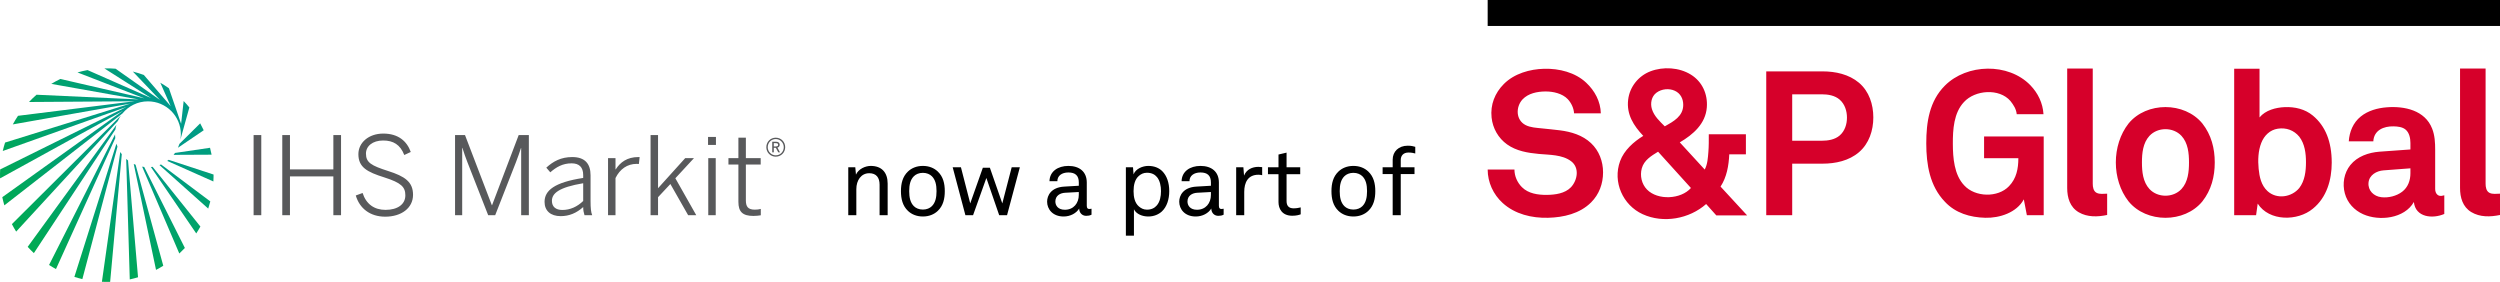 <?xml version="1.0" encoding="UTF-8"?>
<!-- Generator: Adobe Illustrator 25.4.1, SVG Export Plug-In . SVG Version: 6.00 Build 0)  -->
<svg xmlns="http://www.w3.org/2000/svg" xmlns:xlink="http://www.w3.org/1999/xlink" version="1.1" id="Layer_1" x="0px" y="0px" viewBox="0 0 842.879 95.044" xml:space="preserve">
<g id="Lockup_hz">
	<g>
		<path id="Wordmark_5_" fill="#D6002A" d="M540.475,58.118c0,3.815-1.311,7.399-4.034,10.12    c-3.795,3.797-9.286,5.057-14.499,5.187c-5.496,0.137-11.167-1.212-15.312-4.982    c-3.172-2.871-5.06-7.003-5.06-11.282h9.025c0,2.221,0.963,4.385,2.53,5.949    c2.157,2.16,5.417,2.623,8.346,2.596c2.817-0.025,6.154-0.449,8.2-2.596    c2.193-2.372,2.927-6.567,0.036-8.75c-3.015-2.276-7.321-2.122-10.902-2.461    c-3.736-0.354-7.56-0.981-10.685-3.21c-2.978-2.125-4.846-5.437-5.231-9.064    c-0.458-4.318,1.097-8.265,4.149-11.319c3.515-3.515,8.751-5.009,13.61-5.121    c5.002-0.115,10.429,1.196,14.151,4.71c2.887,2.709,4.831,6.32,4.923,10.325h-9.025    c-0.096-1.77-0.924-3.494-2.12-4.786c-1.837-1.944-4.998-2.624-7.572-2.596    c-2.743,0.029-5.712,0.609-7.676,2.665c-2.352,2.559-2.297,6.947,1.008,8.655    c1.658,0.857,3.681,0.923,5.503,1.124c2.024,0.223,4.052,0.393,6.071,0.653    c3.825,0.493,7.627,1.618,10.501,4.317C539.14,50.812,540.475,54.417,540.475,58.118z     M578.65,72.615l-3.419-3.829c-5.69,5.029-14.423,6.619-21.402,3.431    c-6.695-3.058-10.18-10.884-7.608-17.895c1.347-3.673,4.558-6.511,7.813-8.511    c-3.276-3.466-5.688-7.245-5.1-12.197c0.512-4.313,3.452-8.014,7.495-9.566    c4.315-1.656,9.687-1.348,13.649,1.102c3.849,2.38,5.719,6.57,5.384,11.023    c-0.417,5.547-4.612,9.184-9.12,11.827l8.41,9.163c0.952-1.793,1.07-3.963,1.231-5.949    c0.161-1.981,0.138-3.963,0.138-5.949h12.512v6.77h-5.607c-0.182,3.777-0.83,7.66-2.939,10.872    l8.956,9.71C589.042,72.615,578.65,72.615,578.65,72.615z M559.025,51.144    c-2.283,1.399-4.735,2.856-5.493,5.613c-0.683,2.484-0.053,5.3,1.757,7.15    c3.634,3.715,11.417,3.316,14.814-0.524L559.025,51.144z M567.505,35.349    c0-2.053-0.923-3.871-2.838-4.747c-1.964-0.899-4.455-0.636-6.186,0.646    c-1.702,1.261-2.143,3.6-1.527,5.562c0.744,2.367,2.628,4.09,4.329,5.787    C564.233,40.936,567.505,39.197,567.505,35.349z M631.593,39.588c0,4.389-1.428,8.803-4.833,11.726    c-3.367,2.89-7.925,3.863-12.26,3.863h-10.256V72.545h-8.751V24.067h19.007    c4.331,0,8.876,0.977,12.26,3.836C630.183,30.795,631.593,35.213,631.593,39.588z M622.706,39.656    c0-2.232-0.714-4.524-2.426-6.039c-1.651-1.462-3.99-1.824-6.121-1.824h-9.914v15.658h9.914    c2.124,0,4.465-0.349,6.121-1.796C621.997,44.156,622.706,41.88,622.706,39.656z M683.357,72.546    l-1.025-5.333c-2.403,4.49-8.198,6.336-12.973,6.212c-5.12-0.133-10.054-1.565-13.625-5.391    c-5.124-5.308-6.288-12.587-6.29-19.693c-0.002-7.121,1.039-14.239,6.29-19.487    c7.416-7.416,21.371-7.758,28.787-0.137c2.6,2.699,4.206,6.025,4.444,9.778h-9.026    c-0.167-1.736-1.064-3.1-2.12-4.444c-3.763-4.374-11.943-3.724-15.657,0.342    c-3.472,3.663-3.78,9.35-3.76,14.115c0.02,4.678,0.431,10.407,3.828,13.988    c3.654,4.005,11.354,4.24,15.112,0.273c2.514-2.601,3.145-5.923,3.145-9.436h-11.555v-7.316h20.103    v26.53h-5.676V72.546z M710.427,72.478c-3.19,0.669-6.641,0.796-9.563-0.903    c-2.975-1.73-3.906-4.915-3.906-8.191V23.109h8.616v38.838c0,1.099,0.206,2.477,1.271,3.045    c1.093,0.584,2.411,0.305,3.583,0.305V72.478z M746.707,54.768c0,4.806-1.167,9.297-4.17,13.128    c-6.044,7.386-18.846,7.386-24.89,0c-5.723-7.292-5.719-18.964,0-26.257    c6.044-7.386,18.846-7.386,24.89,0C745.539,45.472,746.707,49.961,746.707,54.768z M738.023,54.768    c0-3.114-0.33-6.564-2.53-8.957c-2.795-3.007-8.01-3.013-10.804,0    c-2.201,2.391-2.532,5.844-2.53,8.957c0.002,3.114,0.325,6.565,2.53,8.957    c2.789,3.015,8.013,3.008,10.804,0C737.693,61.334,738.023,57.88,738.023,54.768z M786.146,54.837    c0,5.809-1.693,11.749-6.36,15.522c-5.111,4.265-14.741,4.331-18.598-1.709l-0.547,3.897h-7.383    V23.178h8.546v16.411c1.997-2.439,5.491-3.35,8.508-3.472c3.391-0.137,6.822,0.645,9.475,2.857    C784.027,42.484,786.146,47.771,786.146,54.837z M777.463,54.7c0-2.987-0.386-6.179-2.256-8.615    c-1.816-2.2-4.406-3.119-7.211-2.703c-2.697,0.4-4.625,2.321-5.603,4.797    c-1.064,2.693-1.168,5.889-0.888,8.74c0.269,2.738,0.869,5.551,2.966,7.492    c3.118,2.885,8.144,2.117,10.736-1.026C777.087,60.936,777.463,57.699,777.463,54.7z     M824.096,72.136c-3.885,1.699-9.716,1.216-10.256-4.035c-3.159,5.615-11.676,6.54-17.08,4.134    c-3.021-1.345-5.326-3.82-6.196-7.042c-0.881-3.262-0.275-6.894,1.861-9.544    c2.371-2.941,6.133-4.209,9.79-4.505l10.462-0.752v-2.188c0-1.569-0.362-3.457-1.635-4.516    c-1.079-0.898-2.664-1.055-4.008-1.087c-3.352-0.081-6.662,1.277-6.871,5.056h-8.272    c0.219-3.225,1.474-6.3,4.03-8.37c2.463-1.995,5.667-2.864,8.778-3.11    c5.994-0.473,12.893,1.011,15.294,7.172c0.908,2.274,1.027,4.757,1.027,7.18v13.197    c0,1.565,1.019,2.763,2.735,2.188c0.136,0,0.249-0.022,0.342-0.068V72.136z M812.677,56.751    l-9.025,0.683c-2.402,0.167-4.87,1.575-5.106,4.16c-0.242,2.651,1.775,4.598,4.33,4.894    c2.393,0.278,5.108-0.384,7.027-1.852c1.969-1.506,2.774-3.824,2.774-6.245V56.751z M842.879,72.478    c-3.236,0.679-6.757,0.795-9.694-0.982c-2.887-1.747-3.777-4.897-3.777-8.112V23.109h8.616v38.838    c0,1.099,0.207,2.477,1.271,3.045c1.093,0.584,2.411,0.305,3.584,0.305V72.478z"></path>
		<rect id="Bar_3_" x="501.57" width="341.309" height="8.751"></rect>
	</g>
	<g>
		<g>
			
				<radialGradient id="SVGID_1_" cx="407.058" cy="-191.574" r="119.964" gradientTransform="matrix(0.5 0 0 -0.5 -153.207 -52.974)" gradientUnits="userSpaceOnUse">
				<stop offset="0" style="stop-color:#009697"></stop>
				<stop offset="1" style="stop-color:#00AB4E"></stop>
			</radialGradient>
			<path fill="url(#SVGID_1_)" d="M11.42,85.339l27.487-41.69c0.075-0.514,0.187-1.016,0.33-1.504     c0.004-0.015,0.008-0.031,0.012-0.045L9.335,83.226C10,83.959,10.697,84.663,11.42,85.339z"></path>
			
				<radialGradient id="SVGID_00000094618003616559518020000004474068819364661411_" cx="407.058" cy="-191.574" r="119.965" gradientTransform="matrix(0.5 0 0 -0.5 -153.207 -52.974)" gradientUnits="userSpaceOnUse">
				<stop offset="0" style="stop-color:#009697"></stop>
				<stop offset="1" style="stop-color:#00AB4E"></stop>
			</radialGradient>
			<path fill="url(#SVGID_00000094618003616559518020000004474068819364661411_)" d="M4.01,75.561     c0.446,0.862,0.927,1.703,1.439,2.523l34.273-37.271c0.288-0.657,0.638-1.281,1.043-1.864     L4.01,75.561z"></path>
			
				<radialGradient id="SVGID_00000099648987958653555540000013631795019978566279_" cx="407.058" cy="-191.574" r="119.964" gradientTransform="matrix(0.5 0 0 -0.5 -153.207 -52.974)" gradientUnits="userSpaceOnUse">
				<stop offset="0" style="stop-color:#009697"></stop>
				<stop offset="1" style="stop-color:#00AB4E"></stop>
			</radialGradient>
			<path fill="url(#SVGID_00000099648987958653555540000013631795019978566279_)" d="M68.677,43.914     c-0.367-0.792-0.763-1.569-1.185-2.328l-7.002,6.925c-0.137,0.448-0.303,0.882-0.493,1.304     L68.677,43.914z"></path>
			
				<radialGradient id="SVGID_00000155112558002033607710000016937133637067016111_" cx="407.06" cy="-191.574" r="119.954" gradientTransform="matrix(0.5 0 0 -0.5 -153.207 -52.974)" gradientUnits="userSpaceOnUse">
				<stop offset="0" style="stop-color:#009697"></stop>
				<stop offset="1" style="stop-color:#00AB4E"></stop>
			</radialGradient>
			<path fill="url(#SVGID_00000155112558002033607710000016937133637067016111_)" d="M56.375,54.256l15.563,6.928     c0.07-0.939,0.063-2.201,0.063-2.339l-15.138-4.962C56.704,54.012,56.541,54.136,56.375,54.256z"></path>
			
				<radialGradient id="SVGID_00000106860369587691264810000011049536428226609061_" cx="407.058" cy="-191.574" r="119.964" gradientTransform="matrix(0.5 0 0 -0.5 -153.207 -52.974)" gradientUnits="userSpaceOnUse">
				<stop offset="0" style="stop-color:#009697"></stop>
				<stop offset="1" style="stop-color:#00AB4E"></stop>
			</radialGradient>
			<path fill="url(#SVGID_00000106860369587691264810000011049536428226609061_)" d="M70.81,49.823l-11.799,1.74     c-0.154,0.222-0.315,0.439-0.485,0.649l12.815-0.06C71.189,51.366,71.012,50.59,70.81,49.823z"></path>
			
				<radialGradient id="SVGID_00000165192704096103185160000007410865817927447185_" cx="407.057" cy="-191.575" r="119.966" gradientTransform="matrix(0.5 0 0 -0.5 -153.207 -52.974)" gradientUnits="userSpaceOnUse">
				<stop offset="0" style="stop-color:#009697"></stop>
				<stop offset="1" style="stop-color:#00AB4E"></stop>
			</radialGradient>
			<path fill="url(#SVGID_00000165192704096103185160000007410865817927447185_)" d="M63.844,36.221     c-0.613-0.746-1.255-1.467-1.925-2.161l-0.856,7.677L56.952,29.765     c-0.938-0.673-1.91-1.301-2.913-1.883l3.494,7.882l-9.04-10.493     c-1.207-0.447-2.445-0.829-3.709-1.146l9.162,9.59L38.963,23.166     c-1.013-0.086-2.491-0.147-3.785-0.111l15.734,9.999l-21.393-9.426     c-1.153,0.21-2.286,0.473-3.398,0.79l22.546,8.737l-28.322-6.535     c-1.047,0.507-2.065,1.062-3.053,1.664l29.48,5.242l-34.458-1.588     c-0.887,0.776-1.735,1.595-2.542,2.453l35.544-0.245L6.067,39.046     c-0.626,0.936-1.211,1.902-1.749,2.897l39.649-7.015L1.711,48.065     c-0.298,0.932-0.562,1.88-0.784,2.844l41.692-14.848L0.055,57.124     c-0.057,0.874-0.073,2.054-0.033,3.011L41.425,37.374L0.774,66.476     c0.196,0.932,0.428,1.85,0.694,2.754L41.283,38.258c2.034-2.492,5.129-4.085,8.597-4.085     c6.126,0,11.092,4.966,11.092,11.092c0,0.625-0.054,1.237-0.154,1.834L63.844,36.221z"></path>
			
				<radialGradient id="SVGID_00000006705075808145942710000002606301181649515657_" cx="407.058" cy="-191.574" r="119.964" gradientTransform="matrix(0.5 0 0 -0.5 -153.207 -52.974)" gradientUnits="userSpaceOnUse">
				<stop offset="0" style="stop-color:#009697"></stop>
				<stop offset="1" style="stop-color:#00AB4E"></stop>
			</radialGradient>
			<path fill="url(#SVGID_00000006705075808145942710000002606301181649515657_)" d="M38.869,46.581     c-0.049-0.415-0.077-0.836-0.079-1.263L16.542,89.334c0.758,0.488,1.535,0.948,2.33,1.379     L38.869,46.581z"></path>
			
				<radialGradient id="SVGID_00000094606222104234101450000006751188281862313610_" cx="407.058" cy="-191.574" r="119.965" gradientTransform="matrix(0.5 0 0 -0.5 -153.207 -52.974)" gradientUnits="userSpaceOnUse">
				<stop offset="0" style="stop-color:#009697"></stop>
				<stop offset="1" style="stop-color:#00AB4E"></stop>
			</radialGradient>
			<path fill="url(#SVGID_00000094606222104234101450000006751188281862313610_)" d="M51.444,56.246     c-0.19,0.027-0.381,0.048-0.573,0.066l15.293,22.392c0.494-0.756,0.96-1.53,1.397-2.324     L51.444,56.246z"></path>
			
				<radialGradient id="SVGID_00000011739636495760112050000003522749007931369888_" cx="407.058" cy="-191.574" r="119.964" gradientTransform="matrix(0.5 0 0 -0.5 -153.207 -52.974)" gradientUnits="userSpaceOnUse">
				<stop offset="0" style="stop-color:#009697"></stop>
				<stop offset="1" style="stop-color:#00AB4E"></stop>
			</radialGradient>
			<path fill="url(#SVGID_00000011739636495760112050000003522749007931369888_)" d="M54.288,55.446     c-0.173,0.075-0.347,0.146-0.524,0.212l16.433,14.672c0.262-0.796,0.499-1.603,0.706-2.422     L54.288,55.446z"></path>
			
				<radialGradient id="SVGID_00000016072955859106796020000008315881134552093601_" cx="407.058" cy="-191.574" r="119.964" gradientTransform="matrix(0.5 0 0 -0.5 -153.207 -52.974)" gradientUnits="userSpaceOnUse">
				<stop offset="0" style="stop-color:#009697"></stop>
				<stop offset="1" style="stop-color:#00AB4E"></stop>
			</radialGradient>
			<path fill="url(#SVGID_00000016072955859106796020000008315881134552093601_)" d="M62.327,83.598L48.61,56.284     c-0.233-0.027-0.464-0.061-0.693-0.102l12.534,29.285C61.099,84.866,61.725,84.243,62.327,83.598z"></path>
			
				<radialGradient id="SVGID_00000134230900190780719610000003070992512303436439_" cx="407.058" cy="-191.574" r="119.967" gradientTransform="matrix(0.5 0 0 -0.5 -153.207 -52.974)" gradientUnits="userSpaceOnUse">
				<stop offset="0" style="stop-color:#009697"></stop>
				<stop offset="1" style="stop-color:#00AB4E"></stop>
			</radialGradient>
			<path fill="url(#SVGID_00000134230900190780719610000003070992512303436439_)" d="M37.135,95.024l3.929-43.03     c-0.182-0.239-0.355-0.486-0.518-0.739l-6.19,43.75C35.253,95.052,36.612,95.055,37.135,95.024z"></path>
			
				<radialGradient id="SVGID_00000125589815038980056580000001640542730036600734_" cx="407.058" cy="-191.574" r="119.965" gradientTransform="matrix(0.5 0 0 -0.5 -153.207 -52.974)" gradientUnits="userSpaceOnUse">
				<stop offset="0" style="stop-color:#009697"></stop>
				<stop offset="1" style="stop-color:#00AB4E"></stop>
			</radialGradient>
			<path fill="url(#SVGID_00000125589815038980056580000001640542730036600734_)" d="M45.717,55.547     c-0.212-0.086-0.422-0.176-0.628-0.275l7.517,35.721c0.833-0.434,1.647-0.9,2.44-1.395     L45.717,55.547z"></path>
			
				<radialGradient id="SVGID_00000009572883267601874600000007311199529436000420_" cx="407.058" cy="-191.574" r="119.965" gradientTransform="matrix(0.5 0 0 -0.5 -153.207 -52.974)" gradientUnits="userSpaceOnUse">
				<stop offset="0" style="stop-color:#009697"></stop>
				<stop offset="1" style="stop-color:#00AB4E"></stop>
			</radialGradient>
			<path fill="url(#SVGID_00000009572883267601874600000007311199529436000420_)" d="M39.603,49.44     c-0.132-0.324-0.248-0.654-0.35-0.992L25.075,93.353c0.883,0.281,1.78,0.53,2.69,0.743     L39.603,49.44z"></path>
			
				<radialGradient id="SVGID_00000033367922926850834640000018065993066537077141_" cx="407.058" cy="-191.574" r="119.964" gradientTransform="matrix(0.5 0 0 -0.5 -153.207 -52.974)" gradientUnits="userSpaceOnUse">
				<stop offset="0" style="stop-color:#009697"></stop>
				<stop offset="1" style="stop-color:#00AB4E"></stop>
			</radialGradient>
			<path fill="url(#SVGID_00000033367922926850834640000018065993066537077141_)" d="M43.161,54.09     c-0.211-0.161-0.416-0.33-0.615-0.505l1.202,40.621c0.944-0.207,1.874-0.45,2.788-0.729     L43.161,54.09z"></path>
		</g>
		<path fill="#58595B" d="M85.501,45.545h2.59v27h-2.59V59.045V45.545z M95.171,45.545h2.591v11.566    h14.631V45.545h2.59v27h-2.59V59.483H97.761v13.062h-2.591v-27H95.171z M119.952,65.905    l2.299-0.839c1.204,3.758,3.941,5.692,7.735,5.692c4.05,0,6.677-1.861,6.677-4.889    c0-2.809-1.35-4.232-7.078-6.057c-5.801-1.824-8.757-3.394-8.757-7.845    c0-3.867,3.466-6.933,8.392-6.933c5.072,0,7.991,2.591,9.268,6.203l-2.189,1.021    c-1.35-3.503-3.722-4.889-7.115-4.889c-3.612,0-5.801,1.934-5.801,4.415    c0,3.028,1.788,4.05,7.48,5.874c5.619,1.788,8.392,3.649,8.392,8.027    c0,4.488-3.977,7.37-9.377,7.37C124.805,73.056,121.229,70.283,119.952,65.905z M153.421,45.545    h3.357l9.049,23.643h0.073l8.975-23.643h3.429v27h-2.591V49.923h-0.073    c-0.365,1.205-1.021,2.992-1.678,4.744l-7.005,17.878h-2.372l-7.005-17.878    c-0.657-1.752-1.095-2.883-1.679-4.816h-0.073v22.695h-2.408V45.545z M183.599,68.057    c0-3.794,3.247-6.568,13.025-8.064v-0.985c0-2.663-1.387-3.941-3.904-3.941    c-3.028,0-5.181,1.277-7.187,3.028l-1.35-1.569c2.299-2.116,4.962-3.576,8.757-3.576    c4.305,0,6.166,2.299,6.166,6.13v8.72c0,2.335,0.146,3.758,0.547,4.743h-2.591    c-0.255-0.803-0.438-1.642-0.438-2.736c-2.225,2.006-4.707,3.065-7.589,3.065    C185.606,72.874,183.599,71.049,183.599,68.057z M196.624,67.765v-5.984    c-8.246,1.387-10.545,3.43-10.545,5.948c0,2.006,1.35,3.065,3.503,3.065    C192.282,70.794,194.654,69.663,196.624,67.765z M205,53.317h2.518v3.795H207.59    c1.496-2.372,3.831-4.16,7.626-4.16h0.438l-0.255,2.335c0,0-0.693-0.036-0.766-0.036    c-3.138,0-5.619,1.752-7.115,4.78v12.515h-2.518V53.317z M219.341,45.545h2.518v17.915l9.158-10.143    h2.955l-6.275,6.787l7.042,12.442h-2.737l-5.984-10.508l-4.159,4.451v6.057h-2.518V45.545z     M238.717,46.165h2.664v2.7h-2.664V46.165z M238.791,53.317h2.517v19.228h-2.517V53.317z     M248.952,68.057V55.469h-3.357V53.317h3.357v-6.896h2.518v6.896h4.999v2.153h-4.999v12.077    c0,2.043,0.657,3.138,3.028,3.138c0.73,0,1.459-0.073,2.006-0.255v2.153    c-0.584,0.11-1.605,0.219-2.481,0.219C250.338,72.8,248.952,71.377,248.952,68.057z M262.871,48.787    c0-0.65-0.454-1.008-1.278-1.008h-1.237v3.57h0.528v-1.513h0.691l0.8,1.482l0.017,0.031h0.576    l-0.853-1.59C262.61,49.629,262.871,49.295,262.871,48.787z M262.351,48.803    c0,0.395-0.239,0.571-0.775,0.571h-0.693v-1.108h0.685C262.109,48.265,262.351,48.431,262.351,48.803    z M261.551,46.42c-1.785,0-3.184,1.406-3.184,3.2c0,1.794,1.395,3.2,3.176,3.2    c1.785,0,3.184-1.406,3.184-3.2C264.727,47.826,263.332,46.42,261.551,46.42z M264.249,49.621    c0,1.54-1.185,2.746-2.698,2.746c-1.492,0-2.705-1.232-2.705-2.746    c0-1.54,1.185-2.746,2.697-2.746C263.035,46.875,264.249,48.107,264.249,49.621z"></path>
	</g>
	<path d="M285.995,56.386h2.368l0.224,2.496c0.832-1.92,3.168-2.944,4.992-2.944   c3.68,0,5.695,2.208,5.695,5.952V72.545h-2.72V62.273c0-2.368-1.088-3.872-3.487-3.872   c-2.721,0-4.353,2.368-4.353,5.375v8.768h-2.72V56.386z M306.123,71.105   c-1.823-1.728-2.367-4.096-2.367-6.655c0-2.56,0.544-4.896,2.367-6.624   c1.216-1.152,2.912-1.888,5.024-1.888c2.111,0,3.808,0.736,5.023,1.888   c1.823,1.728,2.367,4.063,2.367,6.624c0,2.56-0.544,4.927-2.367,6.655   c-1.216,1.152-2.912,1.888-5.023,1.888C309.035,72.993,307.338,72.257,306.123,71.105z M314.186,69.505   c1.185-1.184,1.568-2.912,1.568-5.056c0-2.144-0.384-3.84-1.568-5.024   c-0.672-0.672-1.728-1.152-3.039-1.152c-1.312,0-2.368,0.48-3.04,1.152   c-1.185,1.184-1.568,2.88-1.568,5.024c0,2.144,0.384,3.872,1.568,5.056   c0.672,0.672,1.728,1.152,3.04,1.152C312.459,70.657,313.514,70.177,314.186,69.505z M343.849,56.386   l-4.319,16.159h-2.656l-4.319-12.543L328.075,72.545h-2.592l-4.288-16.159h2.784l3.136,12.191   l4.255-12.031h2.368l4.191,12.031l3.168-12.191H343.849z M353.034,68.002   c0-2.08,1.344-4.832,5.76-5.088l4.927-0.288v-1.12c0-2.304-1.184-3.36-3.52-3.36   c-2.208,0-3.712,1.12-3.712,2.944h-2.655c0.063-3.296,2.848-5.152,6.367-5.152   c3.776,0,6.208,1.984,6.208,5.6v7.839c0,0.864,0.352,1.088,0.896,1.088   c0.128,0,0.448-0.032,0.704-0.096v2.016c-0.576,0.288-1.12,0.384-1.792,0.384   c-1.439,0-2.367-1.088-2.367-2.464c-0.96,1.568-2.944,2.688-5.248,2.688   C354.889,72.993,353.034,70.497,353.034,68.002z M363.72,65.697v-0.96l-4.671,0.256   c-1.601,0.096-3.232,0.96-3.232,2.943c0,1.344,0.896,2.784,3.2,2.784   C361.96,70.721,363.72,68.513,363.72,65.697z M379.592,56.386h2.4l0.191,2.4   c0.704-1.888,3.072-2.848,4.96-2.848c2.016,0,3.616,0.672,4.704,1.76   c1.567,1.568,2.367,3.936,2.367,6.72s-0.8,5.312-2.495,6.879   c-1.088,0.992-2.656,1.696-4.576,1.696c-1.983,0-4.031-0.8-4.832-2.432v8.896h-2.72V56.386z    M390.024,69.249c1.056-1.216,1.408-3.04,1.408-4.799c0-1.728-0.353-3.52-1.344-4.736   c-0.736-0.896-1.824-1.472-3.393-1.472c-1.216,0-2.048,0.48-2.72,1.056   c-1.376,1.184-1.792,3.136-1.792,5.152c0,2.016,0.416,3.967,1.792,5.151   c0.672,0.576,1.504,1.088,2.72,1.088C388.232,70.689,389.288,70.113,390.024,69.249z M397.577,68.002   c0-2.08,1.344-4.832,5.76-5.088l4.927-0.288v-1.12c0-2.304-1.184-3.36-3.52-3.36   c-2.208,0-3.712,1.12-3.712,2.944h-2.655c0.063-3.296,2.848-5.152,6.367-5.152   c3.776,0,6.208,1.984,6.208,5.6v7.839c0,0.864,0.352,1.088,0.896,1.088   c0.128,0,0.448-0.032,0.704-0.096v2.016c-0.576,0.288-1.12,0.384-1.792,0.384   c-1.439,0-2.367-1.088-2.367-2.464c-0.96,1.568-2.944,2.688-5.248,2.688   C399.432,72.993,397.577,70.497,397.577,68.002z M408.263,65.697v-0.96l-4.671,0.256   c-1.601,0.096-3.232,0.96-3.232,2.943c0,1.344,0.896,2.784,3.2,2.784   C406.503,70.721,408.263,68.513,408.263,65.697z M416.776,56.386h2.433l0.224,2.815   c0.832-2.08,2.784-2.943,4.832-2.943c0.415,0,0.863,0.032,1.279,0.096v2.72   c-0.352-0.096-0.768-0.16-1.279-0.16c-3.552,0-4.769,2.656-4.769,5.792V72.545h-2.72V56.386z    M431.047,68.129v-9.407h-3.552V56.386h3.552v-4.288l2.72-0.64v4.928h4.607v2.336h-4.607v9.087   c0,1.664,0.863,2.432,2.367,2.432c0.929,0,1.824-0.16,2.4-0.32v2.336   c-0.608,0.224-1.472,0.48-2.848,0.48C432.199,72.737,431.047,70.305,431.047,68.129z M451.27,71.105   c-1.823-1.728-2.367-4.096-2.367-6.655c0-2.56,0.544-4.896,2.367-6.624   c1.216-1.152,2.912-1.888,5.023-1.888c2.112,0,3.809,0.736,5.024,1.888   c1.823,1.728,2.367,4.063,2.367,6.624c0,2.56-0.544,4.927-2.367,6.655   c-1.216,1.152-2.912,1.888-5.024,1.888C454.182,72.993,452.486,72.257,451.27,71.105z M459.334,69.505   c1.185-1.184,1.568-2.912,1.568-5.056c0-2.144-0.384-3.84-1.568-5.024   c-0.672-0.672-1.728-1.152-3.04-1.152c-1.312,0-2.367,0.48-3.039,1.152   c-1.185,1.184-1.568,2.88-1.568,5.024c0,2.144,0.384,3.872,1.568,5.056   c0.672,0.672,1.728,1.152,3.039,1.152C457.606,70.657,458.662,70.177,459.334,69.505z M469.543,58.69   h-3.392V56.386h3.392v-2.56c0-2.688,1.952-4.704,5.088-4.704c1.216,0,1.888,0.192,2.527,0.384v2.24   c-0.64-0.16-1.248-0.32-2.304-0.32c-1.695,0-2.592,1.056-2.592,2.496v2.464h4.64v2.304h-4.64   V72.545h-2.72V58.69z"></path>
</g>
</svg>
